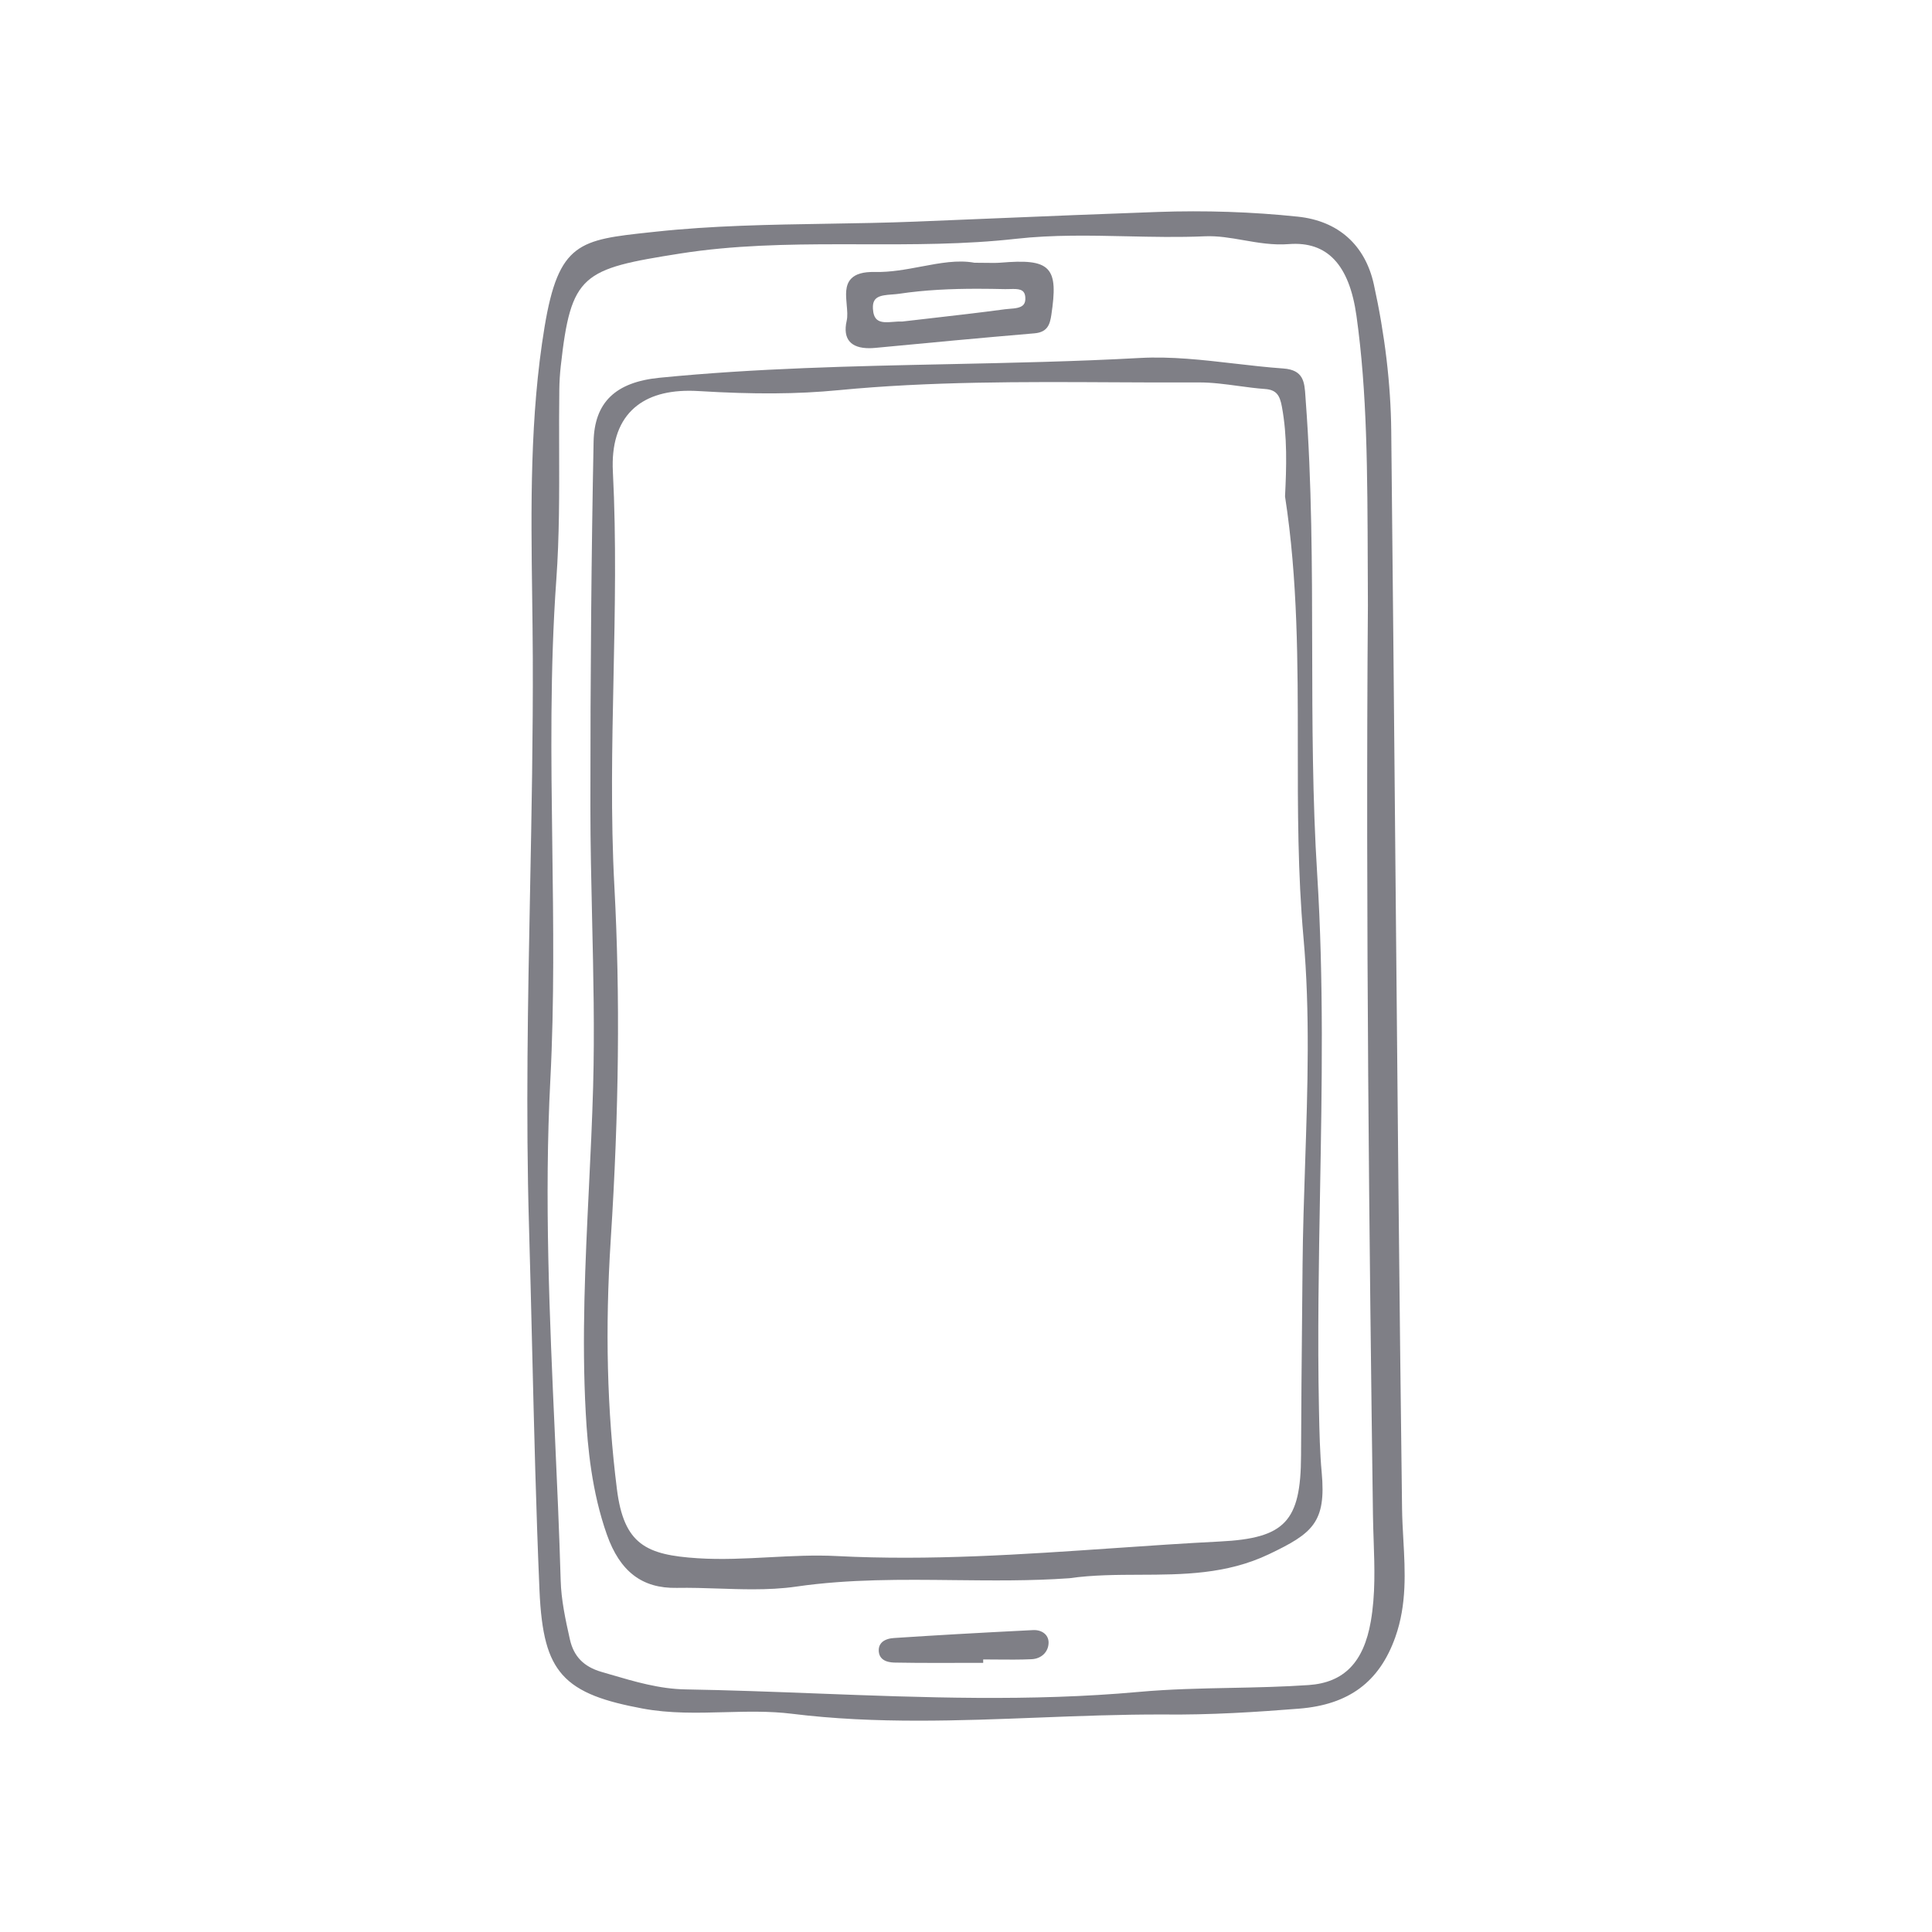 <?xml version="1.0" encoding="UTF-8" standalone="no"?> <svg xmlns:dc="http://purl.org/dc/elements/1.1/" xmlns:cc="http://creativecommons.org/ns#" xmlns:rdf="http://www.w3.org/1999/02/22-rdf-syntax-ns#" xmlns:svg="http://www.w3.org/2000/svg" xmlns="http://www.w3.org/2000/svg" xmlns:sodipodi="http://sodipodi.sourceforge.net/DTD/sodipodi-0.dtd" xmlns:inkscape="http://www.inkscape.org/namespaces/inkscape" width="1024" zoomAndPan="magnify" viewBox="0 0 768 768" height="1024" preserveAspectRatio="xMidYMid meet" version="1.0" id="svg17"><defs id="defs5"><clipPath id="c6d46f0b0e"><path d="M 209.625 84 L 558.371 84 L 558.371 684 L 209.625 684 Z M 209.625 84 " clip-rule="nonzero" id="path2"></path></clipPath></defs><g clip-path="url(#c6d46f0b0e)" id="g9"><path fill="#73657d" d="M 219.551 336.379 C 219.086 301.664 218.605 265.762 221.141 230.484 C 222.367 213.406 222.316 195.961 222.27 179.09 C 222.246 171.129 222.223 162.898 222.336 154.809 C 222.375 151.742 222.57 148.641 222.906 145.59 C 226.977 108.852 231.391 106.945 270.32 100.793 C 291.391 97.461 312.863 97.098 333.844 97.098 C 336.812 97.098 339.773 97.102 342.719 97.109 C 362.773 97.16 383.52 97.211 403.812 94.934 C 418.566 93.281 433.5 93.613 447.945 93.93 C 458.078 94.156 468.559 94.387 478.891 93.93 C 484.094 93.699 489.082 94.57 494.367 95.488 C 500.109 96.488 506.051 97.52 512.332 97.035 C 527.586 95.844 536.375 105.191 539.223 125.59 C 543.477 156.078 543.578 186.797 543.703 225.688 C 543.723 230.508 543.738 235.453 543.762 240.539 C 542.828 362.035 544.348 497.715 545.773 602.348 C 545.82 605.719 545.938 609.141 546.051 612.449 C 546.41 622.965 546.781 633.836 544.906 644.582 C 542.066 660.844 534.215 668.871 520.203 669.836 C 510 670.539 499.578 670.754 489.5 670.957 C 477.379 671.199 464.84 671.453 452.574 672.57 C 409.898 676.445 366.559 674.789 324.648 673.184 C 307.535 672.531 289.844 671.852 272.434 671.559 C 262.211 671.391 252.301 668.477 242.715 665.66 C 241.516 665.309 240.312 664.953 239.109 664.605 C 232.055 662.562 228.062 658.461 226.543 651.691 C 224.664 643.348 223.094 635.824 222.879 628.273 C 222.32 608.957 221.434 589.309 220.574 570.305 C 218.48 524.086 216.32 476.289 218.762 429.402 C 220.379 398.375 219.957 366.859 219.551 336.379 Z M 557.855 612.035 C 557.625 607.938 557.391 603.707 557.336 599.516 C 556.238 514 555.453 427.051 554.691 342.965 C 554.18 286.668 553.652 228.457 553.039 171.207 C 552.84 152.602 550.516 133.039 546.125 113.062 C 542.68 97.383 531.965 87.816 515.945 86.129 C 497.828 84.223 479.078 83.59 460.223 84.254 C 438.098 85.031 415.598 85.965 393.836 86.867 C 383.809 87.281 373.785 87.699 363.773 88.102 C 352.121 88.566 340.223 88.758 328.719 88.941 C 306.301 89.301 283.121 89.672 260.559 92.113 L 258.504 92.332 C 230.496 95.344 222.043 96.254 216.461 130.039 C 210.59 165.527 211.074 201.809 211.543 236.895 C 211.648 244.926 211.762 253.23 211.793 261.383 C 211.914 292.23 211.305 323.582 210.715 353.906 C 209.867 397.582 208.988 442.746 210.281 487.223 C 210.758 503.613 211.156 520.285 211.547 536.41 C 212.301 567.742 213.082 600.145 214.445 632 C 215.203 649.645 217.754 659.09 223.551 665.688 C 230.09 673.129 240.977 676.449 255.309 679.148 C 266.215 681.199 277.297 680.906 288.012 680.621 C 296.816 680.391 305.914 680.148 314.707 681.238 C 331.453 683.32 348.312 684 365.082 684 C 381.102 684 397.039 683.379 412.715 682.77 C 428.848 682.145 445.559 681.5 461.938 681.535 C 481.172 681.781 500.266 680.5 516.402 679.215 C 536.168 677.641 548.324 668.617 554.648 650.816 C 559.285 637.777 558.559 624.691 557.855 612.035 " fill-opacity="1" fill-rule="nonzero" id="path7" style="fill:#77777f;fill-opacity:0.941"></path></g><path fill="#73657d" d="M 243.887 269.215 C 244.441 242.438 245.02 214.746 243.629 187.5 C 243.082 176.77 245.609 168.551 251.145 163.07 C 256.34 157.93 263.988 155.336 273.922 155.336 C 275.137 155.336 276.387 155.371 277.672 155.453 C 299.797 156.793 316.957 156.684 333.316 155.102 C 369.641 151.59 406.695 151.777 442.531 151.961 C 453.668 152.016 465.184 152.078 476.504 152.023 C 481.707 151.992 487.023 152.719 492.16 153.41 C 495.668 153.887 499.293 154.375 502.875 154.633 C 507.496 154.961 508.754 157.254 509.57 161.652 C 511.777 173.531 511.398 185.754 510.824 197.258 L 510.82 197.324 L 510.828 197.391 C 515.922 230.301 515.91 263.992 515.898 296.574 C 515.891 321.512 515.879 347.293 518.148 372.629 C 520.812 402.344 519.793 432.91 518.809 462.469 C 518.367 475.711 517.91 489.402 517.789 502.848 C 517.734 509.062 517.676 515.277 517.617 521.492 C 517.438 540.234 517.25 559.621 517.184 578.684 C 517.09 604.777 510.793 611.465 485.098 612.762 C 470.875 613.48 456.422 614.473 442.445 615.438 C 406.531 617.906 369.395 620.461 332.742 618.559 C 323.73 618.09 314.633 618.574 305.832 619.035 C 296.5 619.527 286.852 620.039 277.285 619.422 C 256.953 618.109 248.008 614.008 245.238 591.996 C 241.305 560.742 240.496 528.324 242.773 492.891 C 246.074 441.582 246.547 395.59 244.223 352.285 C 242.738 324.609 243.32 296.445 243.887 269.215 Z M 241.238 610.008 C 246.434 624.723 255.254 631.465 268.977 631.207 C 274.531 631.105 280.23 631.293 285.734 631.477 C 290.168 631.625 294.668 631.773 299.172 631.773 C 305.004 631.773 310.848 631.523 316.559 630.691 C 337.453 627.66 358.754 627.891 379.359 628.121 C 394.348 628.285 409.848 628.457 425.09 627.371 L 425.137 627.367 C 434.34 626.051 443.84 626.02 453.023 625.988 C 469.988 625.934 487.527 625.879 504.379 617.844 C 521.754 609.566 527.219 605.219 525.398 585.367 C 524.66 577.34 524.492 569.113 524.328 561.16 L 524.309 560.195 C 523.711 531.266 524.238 501.855 524.746 473.414 C 525.488 432.16 526.25 389.5 523.602 347.469 C 521.719 317.59 521.668 287.113 521.613 257.645 C 521.559 225.289 521.5 191.832 519.023 158.973 C 518.988 158.477 518.953 157.988 518.926 157.512 C 518.551 151.898 518.23 147.047 510.113 146.477 C 503.645 146.02 497.055 145.258 490.68 144.52 C 478.328 143.09 465.555 141.613 453.078 142.301 C 427.785 143.695 402.031 144.234 377.121 144.758 C 339.406 145.547 300.41 146.367 262.156 150.164 C 244.594 151.91 236.27 159.992 235.961 175.609 C 235.09 219.711 234.672 267.102 234.688 320.488 C 234.691 335.402 235.035 350.562 235.371 365.227 C 235.875 387.113 236.395 409.742 235.777 431.957 C 235.406 445.348 234.746 458.957 234.105 472.117 C 232.676 501.512 231.195 531.906 232.855 561.871 C 233.602 575.34 235.227 592.984 241.238 610.008 " fill-opacity="1" fill-rule="nonzero" id="path11" style="fill:#77777f;fill-opacity:0.941"></path><path fill="#73657d" d="M 354.574 117.055 C 355.492 116.988 356.438 116.922 357.305 116.793 C 367.723 115.223 378.27 114.789 388.477 114.789 C 392.227 114.789 395.934 114.848 399.566 114.93 C 400.152 114.945 400.789 114.922 401.398 114.902 C 405.051 114.781 407.277 114.93 407.566 118.047 C 407.691 119.406 407.461 120.406 406.867 121.113 C 405.754 122.422 403.402 122.602 401.328 122.758 C 400.672 122.809 400.051 122.855 399.465 122.938 C 389.586 124.27 379.516 125.422 369.77 126.535 C 366.086 126.953 362.398 127.375 358.711 127.809 C 357.582 127.758 356.375 127.852 355.203 127.941 C 352.578 128.148 350.098 128.344 348.586 127.023 C 347.633 126.188 347.113 124.777 347 122.711 C 346.738 117.961 349.688 117.406 354.574 117.055 Z M 337.77 135.789 C 339.305 137.531 341.906 138.41 345.52 138.41 C 346.32 138.41 347.164 138.367 348.062 138.277 C 368.172 136.359 389.742 134.324 411.211 132.504 C 416.484 132.055 417.379 128.871 417.941 125.074 C 419.266 116.09 419.445 110.27 416.465 107.082 C 413.414 103.824 407.273 103.637 397.695 104.418 C 396.043 104.551 394.355 104.523 392.02 104.488 C 390.707 104.469 389.195 104.445 387.367 104.445 C 380.758 103.223 373.711 104.551 366.25 105.953 C 360.246 107.086 354.043 108.254 347.773 108.117 C 343.191 108.016 340.094 108.902 338.289 110.836 C 335.871 113.422 336.23 117.348 336.574 121.145 C 336.785 123.473 336.988 125.676 336.57 127.508 C 335.742 131.152 336.145 133.938 337.77 135.789 " fill-opacity="1" fill-rule="nonzero" id="path13" style="fill:#77777f;fill-opacity:0.941"></path><path fill="#73657d" d="M 410.746 647.984 C 388.98 649.07 371.367 650.074 355.324 651.141 C 353.734 651.246 351.566 651.68 350.301 653.137 C 349.551 654.004 349.219 655.105 349.316 656.414 C 349.641 660.789 354.375 660.879 355.934 660.906 C 361.332 661.008 366.793 661.035 372.195 661.035 C 375.207 661.035 378.203 661.027 381.16 661.02 C 384.168 661.012 387.176 661.004 390.184 661.004 L 390.836 661.004 L 390.832 659.652 C 392.547 659.656 394.27 659.672 395.984 659.688 C 400.594 659.73 405.363 659.773 410.051 659.562 C 413.93 659.391 416.719 656.738 416.828 653.113 C 416.871 651.727 416.395 650.508 415.457 649.582 C 414.324 648.477 412.613 647.898 410.746 647.984 " fill-opacity="1" fill-rule="nonzero" id="path15" style="fill:#77777f;fill-opacity:0.941"></path></svg> 
